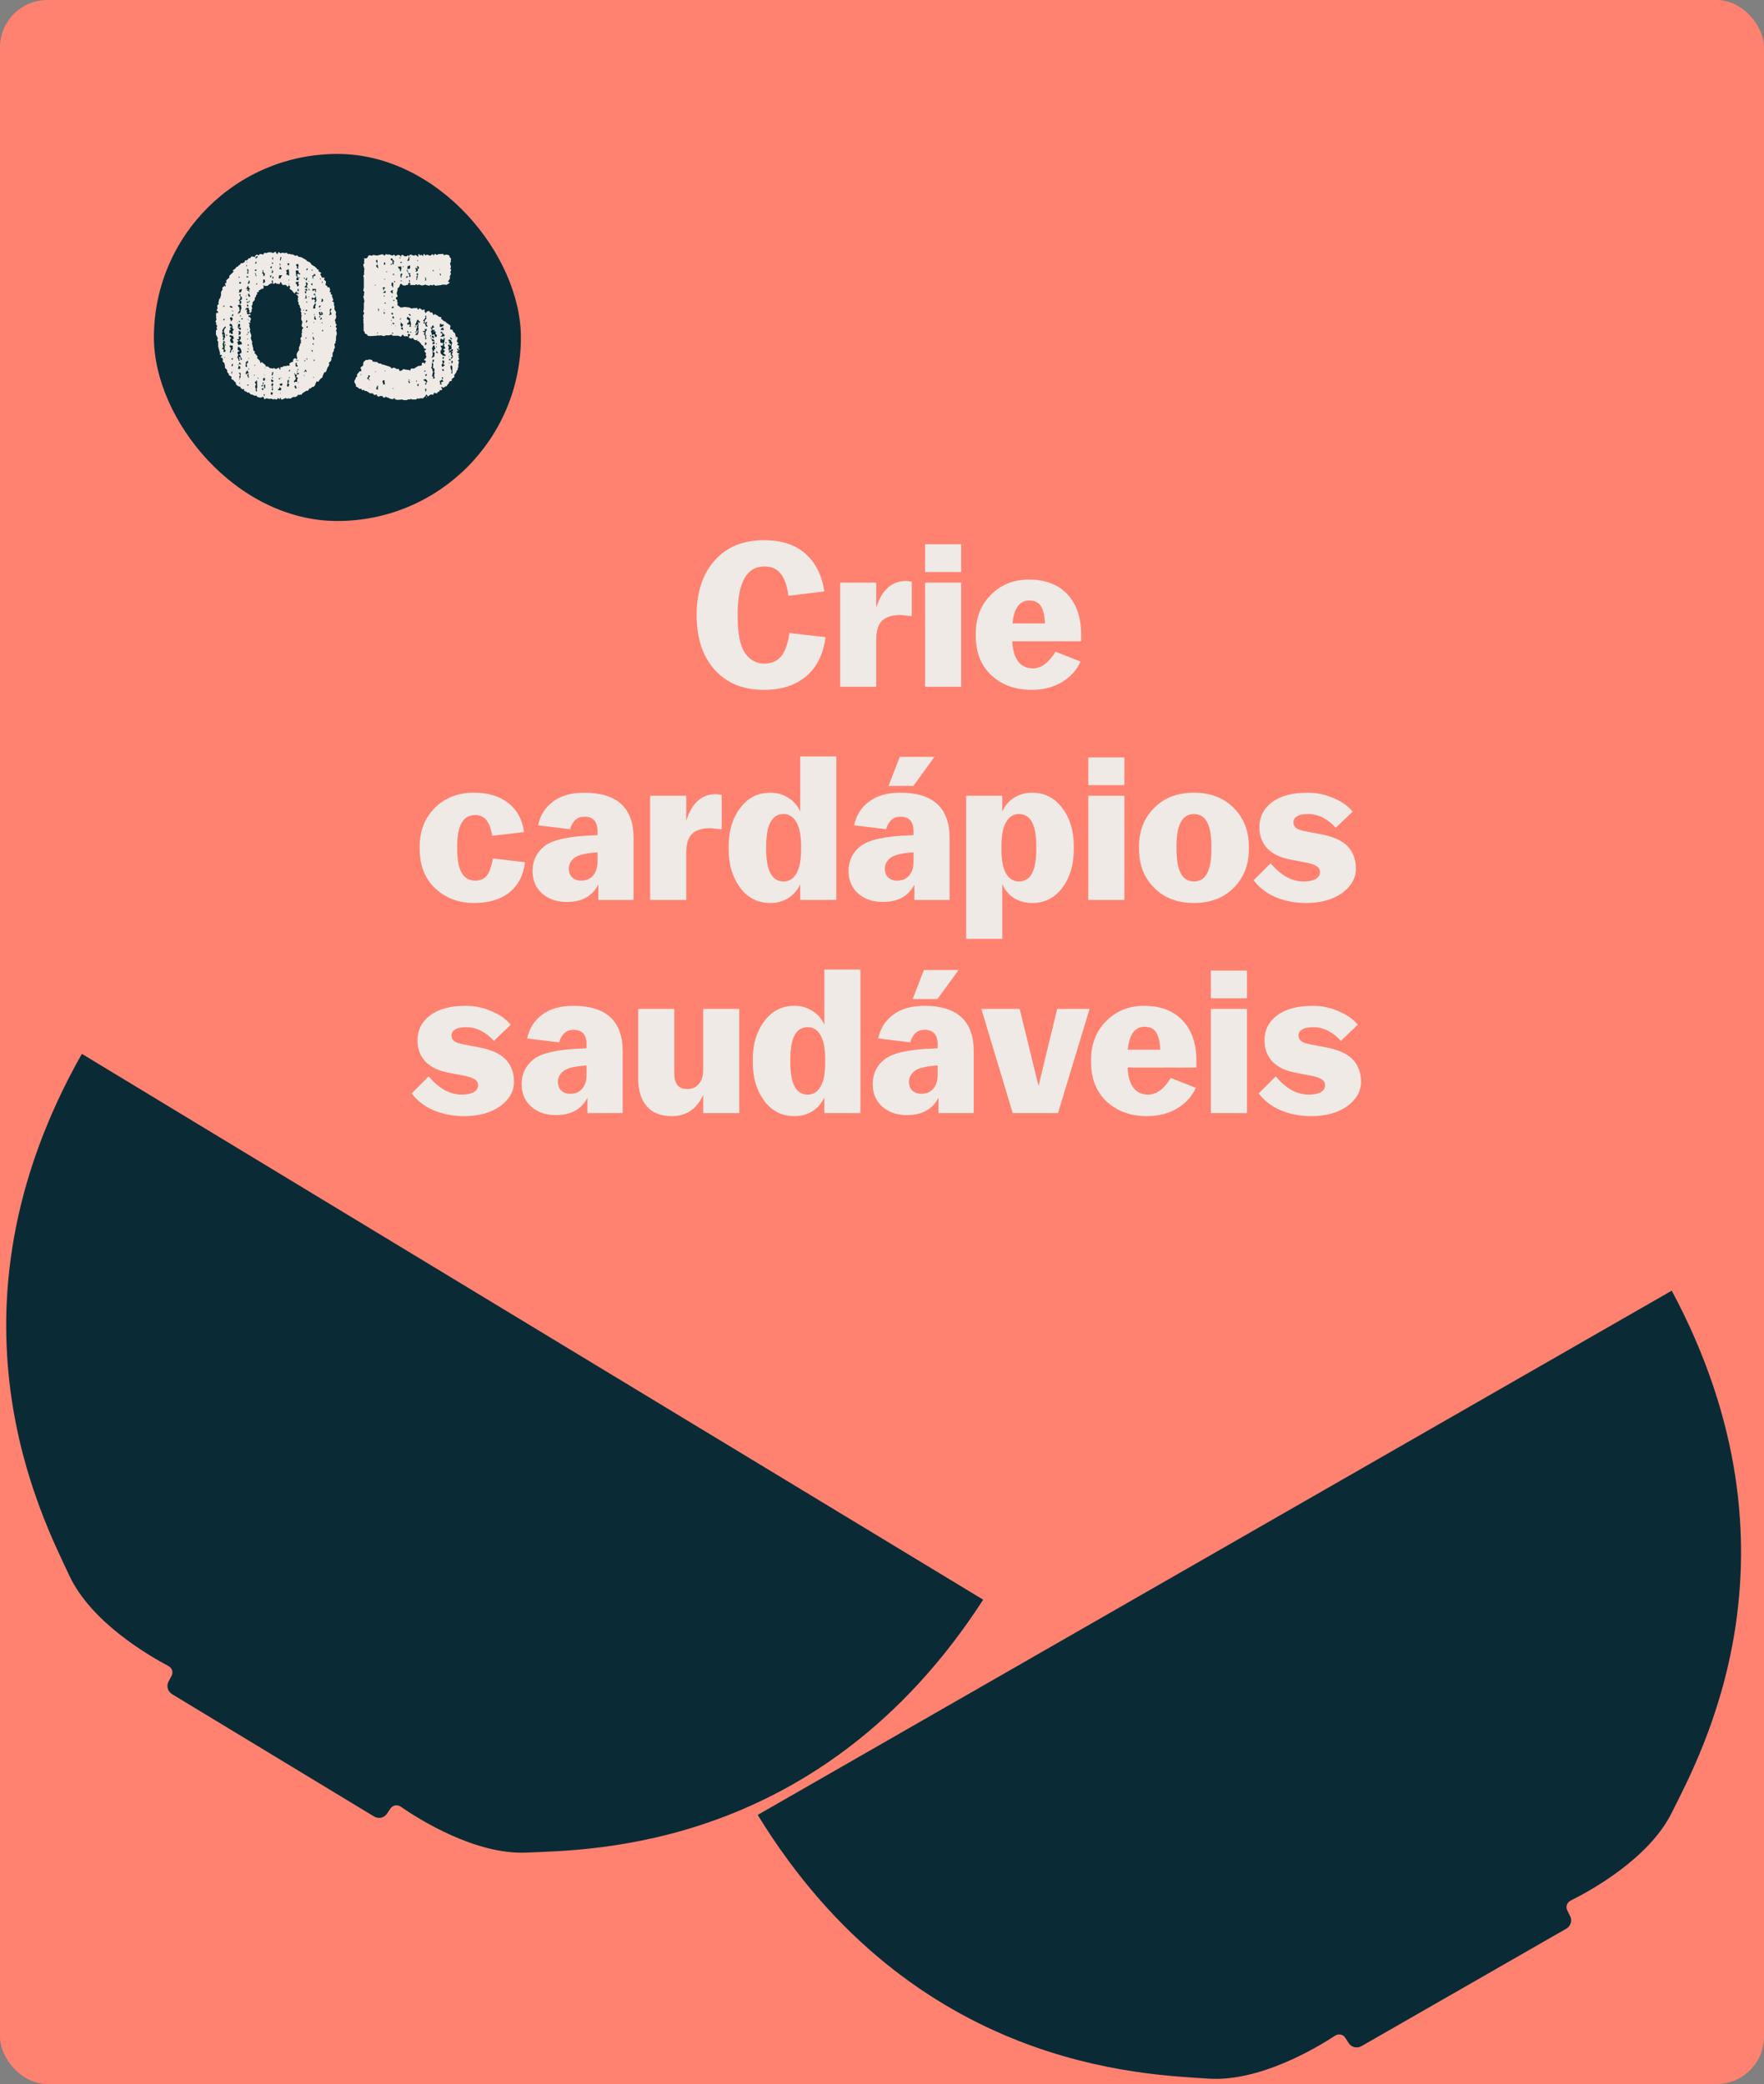 <svg xmlns="http://www.w3.org/2000/svg" width="149" height="176" viewBox="0 0 149 176" fill="none"><rect x="0" y="0" width="149" height="176" fill="#808080" stroke="none"/><g clip-path="url(#clip0_345_456)"><rect width="149" height="176" rx="4" fill="#FF8271"></rect><path d="M102.603 131.137L64 153.273C77.184 174.793 96.789 175.176 102.038 175.544C106.367 175.847 111.209 172.945 112.772 171.918C113.06 171.73 113.442 171.806 113.625 172.088L113.925 172.551C114.154 172.905 114.628 173.015 115.004 172.8L132.299 162.883C132.674 162.667 132.818 162.203 132.628 161.825L132.381 161.333C132.229 161.033 132.357 160.664 132.665 160.511C134.34 159.68 139.291 156.967 141.215 153.078C143.549 148.363 153.12 131.247 141.207 109L102.604 131.136L102.603 131.137Z" fill="#0A2B35"></path><path d="M44.98 112.048L6.915 89C-5.525 110.958 3.636 128.296 5.858 133.065C7.689 137 12.574 139.829 14.229 140.7C14.534 140.86 14.652 141.232 14.494 141.529L14.234 142.014C14.035 142.387 14.168 142.855 14.539 143.079L31.593 153.405C31.963 153.63 32.439 153.531 32.678 153.182L32.988 152.727C33.177 152.449 33.562 152.382 33.845 152.577C35.383 153.64 40.155 156.657 44.49 156.457C49.745 156.214 69.355 156.297 83.047 135.097L44.981 112.049L44.98 112.048Z" fill="#0A2B35"></path><rect x="13" y="13" width="31" height="31" rx="15.5" fill="#0A2B35"></rect><path d="M23.251 21.256L23.32 21.308L23.337 21.41L23.422 21.445L23.491 21.393V21.291L23.61 21.325L23.679 21.393L23.85 21.342L24.089 21.376L24.192 21.342L24.26 21.376L24.294 21.445H24.482L24.551 21.479L24.756 21.496L24.961 21.616L25.047 21.564L25.149 21.598L25.201 21.684L25.44 21.718L25.867 21.957L25.919 22.043L26.192 22.163L26.346 22.385L26.432 22.402L26.483 22.471H26.534L26.74 22.642L26.774 22.727L26.911 22.778V22.915L27.15 23.052L27.047 23.154L27.201 23.445H27.424L27.372 23.616L27.509 23.736L27.543 23.821L27.492 24.044L27.543 24.112L27.629 24.146L27.68 24.283L27.817 24.249L27.885 24.454L27.851 24.659L27.971 24.711L27.919 24.83L28.056 24.899L28.039 25.018L28.159 25.343L28.056 25.446L28.21 25.531V25.737L28.262 25.925L28.244 26.113L28.398 26.386L28.347 26.523L28.398 26.677L28.381 26.865L28.279 27.053L28.347 27.19L28.33 27.293L28.433 27.43L28.347 27.583L28.45 27.737L28.381 27.925L28.433 28.045L28.45 28.216L28.381 28.438V28.763L28.33 28.832L28.347 28.951L28.244 29.071L28.296 29.345L28.193 29.533L28.21 29.618L28.09 29.823V30.114L28.056 30.166H27.971L28.005 30.302L27.954 30.49L27.783 30.627L27.817 30.781L27.748 30.952L27.68 31.003L27.543 31.38L27.492 31.431L27.389 31.448L27.253 31.756L27.235 31.875L27.064 31.995L26.876 32.252L26.757 32.2L26.705 32.269L26.688 32.371L26.62 32.406L26.637 32.508L26.5 32.662L26.381 32.679L26.192 32.833L26.107 32.782V32.867L26.004 33.004H25.867L25.526 33.226L25.491 33.329H25.355L25.269 33.363L25.183 33.329L25.098 33.449L24.944 33.534L24.807 33.517L24.705 33.551L24.534 33.671L24.397 33.637L24.277 33.671L24.106 33.62L23.85 33.739H23.73V33.586L23.645 33.637L23.627 33.722L23.474 33.62L23.422 33.654V33.739L23.234 33.722L23.183 33.688L23.063 33.739L22.943 33.671L22.721 33.688L22.516 33.637L22.328 33.722L22.242 33.5L22.003 33.586L21.764 33.534L21.627 33.397L21.524 33.432L21.353 33.346L21.148 33.295L21.045 33.158H20.874L20.823 33.072L20.635 33.021L20.618 32.867H20.447L20.395 32.799L20.293 32.765L20.327 32.662L20.139 32.628L19.951 32.491L19.9 32.286L19.78 32.2L19.729 32.098L19.643 32.081L19.523 31.961L19.575 31.875L19.523 31.79L19.335 31.687V31.585L19.198 31.431L19.181 31.243L18.993 31.055L19.01 30.969L18.959 30.678L18.805 30.525V30.439L18.857 30.388L18.805 30.354V30.285L18.754 30.2H18.634L18.686 30.097L18.771 30.046L18.686 29.977L18.566 29.96L18.583 29.806L18.429 29.259V28.866L18.343 28.729L18.395 28.575L18.292 28.336L18.241 28.285V27.908L18.343 27.823L18.292 27.669L18.343 27.532L18.309 27.447L18.241 27.395L18.275 27.259L18.207 27.19L18.224 27.087L18.292 26.968L18.241 26.831L18.275 26.728L18.241 26.66L18.275 26.404L18.429 26.438L18.412 26.318L18.292 26.198L18.378 26.044L18.343 25.822L18.395 25.737L18.48 25.685L18.446 25.583L18.515 25.258L18.617 25.155V25.053L18.668 24.967V24.659L18.805 24.437L18.771 24.3L18.993 24.112V24.198H19.045L19.062 24.112L18.993 23.924L19.113 23.907V23.668L19.369 23.445V23.291L19.763 22.915L19.66 22.898L19.694 22.812L19.865 22.693L20.002 22.522H20.105L20.156 22.402H20.207L20.276 22.351L20.327 22.248L20.567 22.197L20.669 22.111L20.72 21.957L20.823 22.009L20.96 21.889L20.994 21.804L21.114 21.821L21.233 21.667H21.353L21.541 21.718V21.616L21.678 21.496L21.764 21.513L21.815 21.581L21.969 21.445L22.242 21.496L22.328 21.342L22.482 21.376L22.687 21.308H22.892L23.063 21.376L23.251 21.256ZM22.943 23.719L22.96 23.821L22.995 23.907L22.943 23.958L22.858 23.924L22.824 23.992H22.772L22.584 24.146H22.362L22.294 24.095L22.208 24.112L22.276 24.163L22.242 24.386L22.054 24.403L22.003 24.471L21.866 24.523L21.849 24.659L21.712 24.676L21.729 24.864L21.627 24.916V25.035L21.524 25.155V25.326L21.336 25.531V25.72L21.25 25.822L21.302 26.061L21.25 26.13V26.301L21.182 26.404H21.045L21.028 26.318L21.097 26.284L21.114 26.386V26.25L21.045 26.233L21.011 26.044L20.96 25.993L20.806 26.01L20.703 26.198L20.806 26.164L20.857 26.096L20.874 26.233L20.806 26.335L20.891 26.369L20.857 26.523L21.045 26.54L21.097 26.472L21.182 26.575L21.045 26.66L21.011 26.575L20.994 26.763L21.097 26.78L21.165 26.848L21.199 26.951L21.114 27.139L21.148 27.224L21.114 27.293L21.062 27.241L20.994 27.293L21.062 27.344L21.097 27.43L21.045 27.532L21.097 27.635V27.737L21.148 27.823L21.097 27.96L21.233 28.336L21.182 28.575L21.302 28.866L21.285 29.054L21.336 29.157V29.259L21.387 29.379V29.567L21.541 29.721L21.49 29.823L21.627 29.926L21.661 30.012L21.729 30.046L21.746 30.131L21.712 30.234L21.952 30.473L22.003 30.678L22.105 30.576L22.43 30.832L22.448 30.952H22.636L22.824 31.106L22.943 31.089L23.012 31.14L23.149 31.072L23.234 31.14L23.337 31.157L23.525 31.055L23.61 31.072L23.576 31.157L23.679 31.209L23.696 31.14L23.662 31.055L23.73 31.003H23.85L23.969 30.918H24.157L24.294 30.867L24.38 30.901L24.482 30.832L24.431 30.713L24.568 30.61L24.756 30.542V30.388L24.824 30.302L24.944 30.234L25.047 30.354L25.115 30.234L25.064 30.097V29.858L25.149 29.738V29.67L25.252 29.618V29.345L25.337 29.157V29.054L25.406 29.003L25.423 28.763L25.372 28.592L25.406 28.507L25.491 28.438L25.474 28.165L25.526 28.062L25.491 27.994L25.526 27.806L25.628 27.669L25.526 27.618L25.474 27.498L25.543 27.19L25.44 26.968L25.474 26.609L25.423 26.523L25.474 26.438L25.389 26.301L25.423 26.215V26.096L25.32 25.942L25.337 25.856L25.201 25.651L25.235 25.566L25.149 25.429L25.183 25.326L25.149 25.206L25.201 25.07L25.098 24.899H25.012L25.047 24.813L25.235 24.83V24.762L25.098 24.711L25.012 24.625L24.944 24.676L24.927 24.762L24.876 24.779L24.722 24.625L24.671 24.523L24.585 24.488L24.431 24.334L24.517 24.283L24.482 24.163L24.414 24.129L24.38 24.061L24.328 24.232L24.226 24.163L24.157 24.061H23.85L23.764 23.873L23.679 23.821L23.627 23.992L23.337 23.958L23.285 23.873L23.114 23.992L23.046 23.907V23.719L22.995 23.668L22.943 23.719ZM20.088 29.567L20.19 29.601L20.242 29.67L20.105 29.687L20.053 29.806L20.139 29.994L20.071 30.08L20.053 30.2L20.139 30.337L20.156 30.473L20.276 30.439L20.19 30.354L20.242 30.285L20.139 30.148H20.276L20.327 30.268V30.388H20.43L20.413 30.268L20.31 30.114L20.327 30.012L20.207 29.96L20.276 29.858L20.395 29.806L20.378 29.533H20.344L20.327 29.43L20.242 29.379L20.207 29.293H20.105L20.071 29.464L20.088 29.567ZM19.387 27.447L19.404 27.515L19.438 27.566L19.506 27.532L19.541 27.635L19.421 27.669L19.489 27.874H19.387L19.369 28.148L19.472 28.096L19.506 28.182L19.592 28.216L19.677 28.165L19.626 27.994L19.763 27.823L19.677 27.771L19.626 27.686L19.643 27.583L19.575 27.378L19.421 27.344L19.387 27.447ZM18.908 27.669V27.72H18.857V27.771L18.771 27.908L18.822 28.045L18.771 28.079L18.754 28.165L18.822 28.285L18.805 28.404L18.874 28.49L18.822 28.661L18.857 28.763L18.925 28.695L18.942 28.575L19.01 28.49L18.993 28.165L18.908 28.028L18.942 27.823L19.079 27.635L19.045 27.566L18.908 27.669ZM20.156 28.404L20.173 28.524L20.19 28.627L20.071 28.661L20.002 28.729H20.105L20.156 28.78L20.122 28.849L20.053 28.866V28.951L20.122 29.105L20.19 29.157L20.259 29.088L20.395 29.105L20.43 28.986L20.378 28.883L20.207 28.763L20.276 28.678H20.327L20.344 28.438L20.276 28.404H20.156ZM19.387 28.336V28.404L19.541 28.541L19.438 28.661V28.78L19.506 28.934L19.677 29.003L19.729 28.866L19.626 28.661L19.763 28.592L19.677 28.353H19.575L19.489 28.302L19.387 28.336ZM24.961 22.864L24.995 22.983L25.012 23.291L25.064 23.326L25.098 23.428L25.012 23.582L25.064 23.65L25.149 23.668L25.235 23.633L25.201 23.497L25.286 23.479L25.337 23.428L25.115 23.445L25.149 23.291L25.064 23.24L25.132 23.154L25.235 23.103L25.286 23.206L25.372 23.137L25.235 23.018L25.183 22.83L24.961 22.864ZM18.857 28.832L18.874 28.917L18.805 29.02L18.857 29.379H18.771L18.754 29.447L18.908 29.533L18.874 29.652L18.908 29.738L19.045 29.687V29.567L18.959 29.499L18.993 29.259L18.942 29.088V28.934L19.027 28.951L19.045 28.9L18.993 28.917L18.976 28.832L18.908 28.78L18.857 28.832ZM20.207 26.438L20.293 26.386L20.344 26.147L20.395 26.044L20.361 25.805L20.293 25.72L20.088 25.771L20.122 25.873L20.242 26.01L20.19 26.096L20.242 26.147V26.233L20.122 26.386L20.105 26.523L20.207 26.438ZM21.524 32.303L21.575 32.389L21.627 32.44L21.541 32.662L21.61 32.833V33.021L21.678 33.072L21.712 33.004L21.678 32.816L21.729 32.73L21.712 32.149L21.661 32.115L21.644 32.2L21.558 32.235L21.524 32.303ZM24.995 31.961L24.944 32.064L24.859 32.149L24.824 32.235L24.876 32.303L24.944 32.235L25.098 32.252V32.012L25.183 31.927L25.012 31.824L25.098 31.636H24.944L24.927 31.551L24.859 31.499L24.927 31.807L24.995 31.961ZM26.449 24.864L26.586 24.916L26.671 25.07L26.534 25.189L26.432 25.172L26.381 25.104L26.329 25.172L26.346 25.343L26.449 25.258L26.569 25.309L26.637 25.395L26.569 25.463L26.586 25.566L26.671 25.514L26.74 25.343L26.705 25.258V25.104L26.62 24.899V24.779L26.449 24.864ZM24.157 22.83L24.192 22.915L24.243 23.001L24.192 23.086V23.206H24.294L24.431 23.291L24.397 22.778L24.346 22.727L24.277 22.795L24.157 22.83ZM20.207 24.864L20.242 24.967L20.327 25.155L20.276 25.206V25.292L20.19 25.309L20.156 25.378L20.242 25.429V25.617L20.19 25.634L20.293 25.668L20.378 25.617V25.429L20.276 25.395L20.31 25.326H20.395L20.447 25.189L20.43 25.104L20.293 25.001L20.327 24.83L20.207 24.864ZM19.541 29.584L19.609 29.533L19.66 29.482L19.677 29.396L19.609 29.328H19.677L19.66 29.225L19.575 29.157L19.489 29.208L19.472 29.14L19.387 29.208L19.421 29.311L19.541 29.447H19.472V29.567L19.421 29.67V29.755L19.489 29.806L19.541 29.584ZM20.088 27.669L20.19 27.771L20.207 27.823L20.293 27.874L20.344 27.806V27.686L20.173 27.652L20.139 27.566L20.207 27.618L20.276 27.583V27.344L20.156 27.361L20.105 27.43L20.088 27.669ZM24.961 23.821L24.995 23.941L25.064 24.009L25.115 24.198L25.218 24.146L25.252 24.044L25.183 23.924L25.252 23.804L25.166 23.787L25.081 23.821H24.961ZM24.294 32.406L24.243 32.491V32.594L24.294 32.645L24.38 32.662V32.594L24.448 32.474L24.328 32.354L24.397 32.286V32.064L24.311 32.098L24.277 32.2L24.294 32.406ZM20.823 24.334L20.874 24.386L20.909 24.471L20.857 24.54L20.96 24.574V24.488L20.994 24.437V24.591L21.114 24.711L21.062 24.625L21.045 24.471L21.114 24.386L20.994 24.283V24.18L20.943 24.146L20.823 24.334ZM25.867 24.095L25.782 24.163L25.714 24.249L25.799 24.283H25.919L26.004 24.334L25.919 24.163L26.004 23.958L25.85 23.804L25.833 23.907L25.867 24.095ZM26.586 25.634L26.534 25.771L26.483 25.805L26.449 26.061L26.637 26.044L26.62 25.856L26.671 25.771V25.634H26.586ZM26.962 26.335L26.945 26.438L27.013 26.66L27.099 26.592H27.253V26.421L27.201 26.369L27.099 26.352L27.133 26.455L27.201 26.489L27.099 26.523L27.047 26.352L26.962 26.335ZM20.755 30.593L20.772 30.73L20.738 30.935L20.823 31.003L20.874 30.969L20.84 30.764L20.857 30.678L20.926 30.661L20.96 30.593L20.909 30.405L20.891 30.508L20.755 30.593ZM25.012 22.334L25.03 22.453L25.098 22.522L25.064 22.607L25.098 22.676L25.183 22.71V22.488H25.235L25.201 22.402L25.235 22.351L25.098 22.282L25.012 22.334ZM27.851 26.198L27.868 26.301V26.523L27.8 26.557L27.817 26.626L28.005 26.54L27.971 26.404L27.902 26.301L28.005 26.113L27.919 26.044L27.851 26.198ZM22.14 23.052L22.242 23.154V23.257L22.276 23.326L22.345 23.291L22.379 23.103L22.242 23.001V22.812L22.157 22.83L22.208 22.898L22.14 23.052ZM22.909 32.491L22.943 32.577L22.995 32.662L22.96 32.713L22.995 32.816L22.943 32.953L23.063 32.97L23.012 32.594L23.097 32.474L23.012 32.337L22.909 32.491ZM23.576 23.343L23.525 23.445L23.61 23.531L23.713 23.479L23.73 23.377L23.85 23.257L23.576 23.24V23.343ZM19.421 26.916L19.489 27.002V27.105L19.438 27.139L19.541 27.105L19.626 27.019L19.66 26.916L19.609 26.831L19.523 26.78L19.438 26.831L19.421 26.916ZM20.156 24.711L20.293 24.676L20.327 24.711L20.43 24.488L20.395 24.386L20.327 24.454L20.19 24.471L20.224 24.557L20.156 24.711ZM26.398 24.574L26.5 24.54L26.569 24.471L26.62 24.54V24.642L26.705 24.676L26.671 24.54L26.705 24.471L26.671 24.403H26.381L26.398 24.574ZM23.542 32.867L23.491 32.816V32.953L23.713 32.97L23.764 32.816L23.61 32.679L23.593 32.799L23.542 32.867ZM20.857 31.328L20.823 31.345L20.806 31.431L20.772 31.397L20.755 31.636L20.943 31.499L20.96 31.568L21.011 31.482L20.857 31.243V31.328ZM20.19 28.113L20.156 28.199V28.302L20.31 28.233L20.344 28.045L20.259 27.977L20.139 27.96L20.19 28.113ZM26.398 23.428L26.432 23.531H26.483L26.449 23.377L26.534 23.291L26.62 23.326L26.637 23.154H26.483L26.517 23.257H26.381L26.398 23.428ZM20.105 31.14L20.19 31.157L20.207 31.243L20.224 31.14L20.327 31.106L20.276 31.003L20.293 30.952L20.156 30.901V30.781L20.105 30.73L20.156 30.935L20.105 31.14ZM22.242 23.616L22.225 23.702L22.242 23.77L22.208 23.873L22.242 23.924L22.396 23.804L22.362 23.633L22.294 23.582L22.242 23.616ZM24.944 30.713L24.978 30.798L24.961 30.918L25.064 30.969L25.149 30.952L25.115 30.849L25.047 30.781L25.064 30.593L24.944 30.713ZM20.276 31.636L20.242 31.739L20.207 31.858L20.242 31.927L20.31 31.893L20.327 31.807L20.293 31.722L20.327 31.653V31.499L20.156 31.482L20.276 31.636ZM23.61 32.44L23.662 32.542L23.764 32.594L23.833 32.525L23.867 32.389H23.747L23.61 32.44ZM22.208 31.995L22.225 32.098L22.276 32.166L22.379 32.115V31.91L22.276 31.927L22.208 31.995ZM20.909 22.898L20.823 22.915H20.943L20.909 23.052L20.857 22.966L20.874 23.086L20.96 23.137L20.994 22.83L20.96 22.744L20.874 22.71L20.909 22.898ZM20.994 25.053H21.148L21.045 24.813H20.943L20.994 25.053ZM22.96 32.286L23.063 32.235L23.114 32.166L22.995 32.064H22.875L22.96 32.286ZM26.534 26.951L26.62 26.985L26.705 27.002L26.688 26.899L26.637 26.831V26.711H26.569L26.534 26.951ZM22.328 32.816L22.396 32.782V32.491H22.276L22.328 32.816ZM25.047 32.816L25.03 32.696L24.995 32.594L24.91 32.542L24.876 32.645L24.91 32.748L24.978 32.816H25.047ZM22.858 33.158L22.875 33.261L22.909 33.329L22.995 33.346L23.046 33.158L22.943 33.124L22.858 33.158ZM27.184 25.378L27.133 25.446L27.15 25.497L27.235 25.48L27.287 25.429V25.292L27.15 25.206L27.184 25.378ZM21.011 23.804L20.943 23.856L20.96 23.992L21.045 23.941L21.097 23.838L21.079 23.719L21.011 23.668V23.804ZM20.874 31.722L20.943 31.807L20.96 31.927L21.028 31.875L20.994 31.773V31.585H20.943L20.874 31.722ZM19.472 25.822L19.387 25.908L19.575 26.01L19.66 25.925L19.472 25.822ZM22.943 31.722L23.029 31.687L23.097 31.431H22.995L22.943 31.722ZM23.576 22.71L23.645 22.727H23.73L23.764 22.778L23.781 22.676L23.73 22.659V22.573L23.61 22.488L23.662 22.59L23.576 22.71ZM25.782 24.437L25.714 24.471L25.833 24.488L25.867 24.591L25.936 24.557L25.953 24.471L25.919 24.403L25.816 24.386L25.782 24.437ZM25.816 25.138H25.765V25.206H25.902L25.885 24.984L25.816 24.916V25.138ZM21.575 21.855L21.661 21.804L21.712 21.735L21.781 21.718L21.746 21.65L21.678 21.616L21.593 21.752L21.575 21.855ZM23.662 22.009L23.73 21.957L23.713 21.821L23.764 21.855V21.718H23.679V21.838L23.645 21.923L23.662 22.009ZM24.294 22.385H24.431V22.248L24.294 22.231V22.385ZM26.398 28.49L26.432 28.524L26.449 28.661L26.517 28.729L26.534 28.575L26.483 28.49L26.398 28.438V28.49ZM25.867 23.582L25.816 23.531V23.633L25.867 23.685L25.919 23.668L25.953 23.479L25.902 23.428L25.867 23.582ZM25.064 31.568L25.115 31.585L25.183 31.636L25.235 31.602L25.252 31.499H25.064V31.568ZM20.19 30.764H20.293L20.378 30.781L20.242 30.593L20.19 30.661V30.764ZM25.731 24.625L25.765 24.694L25.782 24.762L25.867 24.779V24.659L25.816 24.574L25.731 24.625ZM22.96 23.069L23.029 23.052L23.046 22.966L23.114 22.915L23.046 22.898L23.012 22.83L22.943 23.001L22.96 23.069ZM19.541 30.918H19.66L19.677 30.73H19.609L19.541 30.918ZM25.731 31.328L25.816 31.38L25.919 31.431L25.816 31.192L25.731 31.328ZM20.276 23.958L20.327 23.941L20.378 23.856L20.31 23.821H20.207V23.924L20.276 23.958ZM25.149 24.591L25.252 24.574L25.218 24.488L25.235 24.386L25.149 24.42L25.115 24.505L25.149 24.591ZM22.105 32.901L22.174 32.919L22.242 32.953V32.782H22.14L22.105 32.901ZM20.943 25.908L20.994 25.805L20.857 25.685L20.874 25.873L20.943 25.908ZM26.996 25.993L27.047 25.908L27.099 25.805L26.979 25.822L26.928 25.908L26.996 25.993ZM22.875 22.676L22.96 22.607V22.488L22.858 22.522L22.841 22.607L22.875 22.676ZM27.116 26.831L27.064 26.916L27.013 26.968L27.116 26.985L27.167 26.951L27.201 26.865L27.116 26.831ZM25.867 27.259L25.919 27.19L25.97 27.105L25.867 27.019V27.139L25.833 27.207L25.867 27.259ZM19.575 26.626L19.609 26.677L19.66 26.728L19.712 26.575L19.66 26.523L19.575 26.626ZM22.858 23.445L22.892 23.377L22.943 23.291L22.824 23.257L22.807 23.377L22.858 23.445ZM21.524 22.778L21.541 22.864L21.627 22.898L21.678 22.761L21.524 22.778ZM20.823 23.343V23.428H20.943L20.994 23.377L20.909 23.326L20.823 23.343ZM26.295 23.958L26.278 24.044L26.381 24.095L26.398 23.924L26.295 23.958ZM23.012 23.531L23.097 23.497V23.394L23.046 23.343L22.995 23.445L23.012 23.531ZM21.541 22.282L21.627 22.248L21.678 22.197L21.627 22.06L21.541 22.282ZM21.575 23.154L21.593 23.291L21.678 23.343L21.61 23.189L21.627 23.103L21.524 23.052L21.575 23.154ZM25.867 22.778L25.953 22.83L26.004 22.659L25.902 22.693L25.867 22.778ZM22.088 32.542L22.105 32.662L22.208 32.594L22.191 32.491L22.088 32.542ZM25.816 26.164L25.833 26.25L25.919 26.284L25.953 26.164H25.816ZM19.541 30.285L19.609 30.405L19.66 30.337V30.234L19.541 30.285ZM18.908 27.07L18.959 27.002L18.993 26.916L18.891 26.934L18.857 27.019L18.908 27.07ZM23.063 21.923V21.718L22.995 21.769V21.889L23.063 21.923ZM25.867 27.635L25.97 27.686L26.004 27.601L25.953 27.532L25.867 27.635ZM20.96 25.583L20.943 25.48H20.823L20.874 25.583H20.96ZM19.541 31.482L19.575 31.551L19.609 31.568V31.431L19.66 31.397L19.575 31.38L19.541 31.482ZM20.378 26.899V26.968H20.481L20.515 26.865L20.378 26.899ZM22.191 32.303V32.491L22.294 32.303H22.191ZM24.397 31.38L24.482 31.345L24.517 31.26L24.431 31.243L24.397 31.38ZM20.823 29.721L20.909 29.738H20.994L20.943 29.635L20.823 29.721ZM22.345 33.449L22.362 33.346L22.294 33.261L22.276 33.38L22.345 33.449ZM26.381 29.721L26.415 29.652L26.398 29.584L26.295 29.567L26.381 29.721ZM23.662 32.047L23.645 31.961L23.542 31.91L23.559 32.012L23.662 32.047ZM22.96 22.197L22.978 22.265L23.063 22.282V22.163L22.96 22.197ZM26.483 29.14V29.02L26.432 28.968L26.398 29.071L26.483 29.14ZM20.293 27.207L20.242 27.105H20.156L20.19 27.19L20.293 27.207ZM23.679 22.436L23.696 22.317L23.627 22.231V22.368L23.679 22.436ZM27.184 27.96L27.27 27.977L27.304 27.874H27.218L27.184 27.96ZM20.772 25.292L20.874 25.343L20.891 25.275L20.857 25.206L20.772 25.292ZM21.011 25.497L20.994 25.531L21.011 25.583L21.097 25.429L21.045 25.378L21.011 25.497ZM18.857 25.873L18.874 25.908L18.942 25.89L18.993 25.822H18.857V25.873ZM26.158 24.54L26.141 24.454L26.056 24.352L26.073 24.488L26.158 24.54ZM26.962 26.814L27.047 26.78V26.711H26.945L26.962 26.814ZM20.96 32.577L21.011 32.474L20.84 32.508L20.96 32.577ZM20.994 28.165L21.028 28.062L20.943 28.011V28.113L20.994 28.165ZM20.909 29.157L20.994 29.208L21.011 29.122L20.943 29.071L20.909 29.157ZM22.943 31.875L22.96 31.944L23.046 31.961V31.875L23.012 31.824L22.995 31.91L22.943 31.875ZM26.569 30.49V30.405L26.517 30.354L26.483 30.456L26.569 30.49ZM19.113 28.353H19.181V28.25H19.113V28.353ZM25.714 26.472L25.782 26.575L25.816 26.489L25.765 26.438L25.714 26.472ZM25.765 23.565L25.748 23.479L25.662 23.445L25.679 23.531L25.765 23.565ZM21.627 24.044L21.712 24.009L21.729 23.924L21.644 23.958L21.627 24.044ZM27.184 23.924L27.253 23.838L27.235 23.736L27.184 23.838V23.924ZM20.207 23.479L20.242 23.394L20.19 23.343L20.156 23.428L20.207 23.479ZM25.953 30.388V30.285L25.919 30.234L25.885 30.337L25.953 30.388ZM25.714 30.542L25.799 30.473L25.731 30.388L25.714 30.542ZM19.045 29.191L19.062 29.105L18.993 29.054V29.157L19.045 29.191ZM25.782 28.592L25.867 28.575L25.902 28.49L25.816 28.524L25.782 28.592ZM20.378 26.677L20.242 26.626L20.293 26.728L20.378 26.677ZM25.953 25.583L25.936 25.497L25.867 25.446L25.885 25.549L25.953 25.583ZM20.823 28.285L20.909 28.267L20.943 28.199L20.857 28.216L20.823 28.285ZM25.149 31.157L25.115 31.26L25.235 31.209L25.149 31.157ZM26.329 22.864H26.381V22.761H26.329V22.864ZM20.806 22.488H20.857V22.385H20.806V22.488ZM24.38 31.91L24.482 31.927L24.431 31.824L24.38 31.91ZM21.011 29.533L20.994 29.447L20.96 29.379L20.943 29.482L21.011 29.533ZM19.609 26.233L19.677 26.335L19.694 26.267L19.626 26.215L19.541 26.233H19.609ZM21.815 32.012L21.832 31.927L21.781 31.875L21.764 31.927L21.815 32.012ZM27.116 23.616L27.082 23.531L27.013 23.497L27.047 23.582L27.116 23.616ZM20.96 31.209L21.062 31.174L20.994 31.106L20.96 31.209ZM25.064 31.38H25.149L25.115 31.277L25.064 31.38ZM27.201 27.327L27.235 27.207L27.15 27.259L27.201 27.327ZM26.569 26.66L26.586 26.54H26.517L26.569 26.66ZM19.66 29.721L19.729 29.652L19.677 29.584L19.66 29.721ZM20.943 27.002L21.045 27.053L20.994 26.985L20.874 26.951L20.943 27.002ZM21.524 30.901L21.575 30.815L21.473 30.832L21.524 30.901ZM18.942 28.233L18.908 28.336L18.857 28.267L18.942 28.233ZM25.679 31.397L25.731 31.431L25.765 31.38L25.714 31.345L25.679 31.397ZM20.943 28.678V28.592L20.857 28.627L20.943 28.678ZM26.346 28.148L26.449 28.165V28.096L26.346 28.148ZM25.115 30.49L25.201 30.439L25.149 30.388L25.115 30.49ZM21.473 31.739L21.524 31.687L21.439 31.636L21.473 31.739ZM25.611 26.198L25.662 26.233L25.679 26.164L25.628 26.147L25.611 26.198ZM20.207 32.389H20.276V32.337H20.207V32.389ZM24.397 23.719L24.448 23.633L24.38 23.616L24.397 23.719ZM26.517 31.927L26.534 31.858L26.449 31.824L26.517 31.927ZM20.207 31.995V32.047L20.276 32.012L20.242 31.961L20.207 31.995ZM25.098 30.473L25.064 30.388L24.995 30.405L25.098 30.473ZM20.96 27.823L20.857 27.806L20.909 27.874L20.96 27.823ZM18.942 30.234L18.993 30.183L18.942 30.114V30.234ZM25.201 32.354L25.235 32.286H25.149L25.201 32.354ZM20.772 24.437L20.84 24.403L20.772 24.352V24.437ZM20.772 25.07L20.823 25.001L20.806 24.916L20.772 25.07ZM25.662 31.739H25.714V31.687H25.662V31.739ZM27.064 26.198L27.082 26.13L27.013 26.096L27.064 26.198ZM23.679 31.91L23.747 31.927L23.781 31.858L23.679 31.91ZM27.902 27.583H27.954V27.532H27.902V27.583ZM26.483 27.259H26.534V27.207H26.483V27.259ZM26.056 25.104L26.124 25.053L26.09 25.001L26.056 25.104ZM20.994 30.285H21.045V30.234H20.994V30.285ZM22.943 22.864L22.995 22.83L22.96 22.761L22.943 22.864ZM24.397 24.009H24.448L24.38 23.924L24.397 24.009ZM20.036 27.293L20.088 27.259L20.036 27.207V27.293ZM26.038 23.77H26.09L26.056 23.685L26.038 23.77ZM20.823 22.146H20.909L20.823 22.094V22.146ZM22.396 31.14V31.055L22.345 31.02L22.396 31.14ZM22.328 31.67L22.379 31.739L22.345 31.653L22.276 31.619L22.328 31.67ZM23.679 33.243L23.713 33.209L23.662 33.158L23.679 33.243ZM25.183 32.73H25.252L25.183 32.679V32.73ZM35.776 21.445L35.896 21.496L35.93 21.598L36.05 21.496L36.341 21.598L36.529 21.462L36.597 21.513L36.632 21.598L36.717 21.445L36.803 21.462L36.871 21.53L37.059 21.462L37.452 21.445L37.486 21.547H37.555L37.64 21.496L37.863 21.53L37.965 21.598L37.982 21.718L38.102 21.838L38.068 22.026L38.102 22.111L38.034 22.18L38.017 22.265L38.085 22.505V22.607L38.017 22.676L38.119 22.778L38.051 22.932V23.052L38.102 23.12L37.999 23.308V23.548L37.828 23.787L37.999 23.838L37.88 23.975H37.828L37.726 24.061L37.504 24.027L37.486 24.061L37.384 24.027L37.264 24.078L36.768 24.129L36.632 24.027L36.529 24.112L36.392 24.061L36.255 24.129L36.016 24.078L35.93 24.027L35.828 24.078L35.623 24.112L35.383 24.027L35.264 24.078L35.161 24.009L35.024 24.078L34.597 24.061L34.682 23.975L34.597 23.873L34.528 23.89L34.477 23.958V24.061H34.34L34.255 24.112H34.066L33.861 23.958L33.793 24.009L33.742 24.198L33.571 24.386L33.588 24.488L33.502 24.779L33.571 24.95V25.07L33.468 25.104L33.434 25.172L33.468 25.275L33.571 25.343L33.536 25.446L33.588 25.549L33.571 25.771L33.861 25.976L34.203 25.925L34.597 25.976L34.768 26.061L34.87 26.027L35.246 26.01L35.298 26.164L35.452 26.027L35.691 26.198L35.759 26.147L35.862 26.13V26.301L35.965 26.455L36.05 26.318L36.238 26.25L36.341 26.386H36.495L36.632 26.626L36.734 26.506L36.82 26.592L36.905 26.609L37.059 26.745L37.298 26.797L37.247 26.916L37.418 27.036L37.486 27.122L37.623 27.156L37.692 27.241L38.051 27.498L38.017 27.789L38.085 27.84H38.205L38.29 28.028L38.444 28.165L38.495 28.438L38.598 28.456L38.666 28.541L38.581 28.832L38.718 28.986L38.598 29.105L38.786 29.208L38.718 29.396L38.786 29.447L38.82 29.55L38.718 29.533L38.735 29.464L38.598 29.447L38.615 29.55L38.684 29.584L38.718 29.652H38.649L38.581 29.721L38.649 29.806L38.769 29.841L38.786 29.926L38.666 29.977L38.786 30.08L38.752 30.131L38.684 30.08L38.786 30.302L38.752 30.388L38.666 30.456L38.769 30.542L38.701 30.884L38.735 30.986L38.666 31.072V31.226L38.581 31.294L38.53 31.465L38.359 31.687L38.393 31.824L38.256 31.944L38.17 31.978L38.153 32.166L37.999 32.2L37.931 32.269V32.354L37.863 32.406V32.457H37.811L37.726 32.628H37.606L37.486 32.748L37.333 32.679L37.247 32.696L37.35 32.833L37.298 32.97L37.162 32.936L37.076 33.107L37.008 33.072L36.922 33.209L36.837 33.226L36.683 33.158L36.58 33.346L36.409 33.312L36.272 33.38L36.221 33.449L36.118 33.466L36.067 33.363L35.999 33.312L35.93 33.466L35.862 33.5L35.742 33.637H35.452L35.383 33.688L35.264 33.637L35.144 33.739H34.802L34.716 33.688L34.597 33.739L34.494 33.722L34.357 33.791H34.101L33.964 33.739L33.588 33.774L33.348 33.722V33.603L33.16 33.722L32.887 33.654L32.835 33.586H32.733L32.596 33.5L32.476 33.586L32.356 33.551L32.305 33.449H32.083L32.014 33.5L31.861 33.449L31.826 33.312L31.672 33.363L31.57 33.329L31.502 33.226L31.211 33.209L31.142 33.124L31.04 33.09L30.971 33.021H30.817L30.732 32.919L30.578 32.97L30.527 32.833H30.356L30.287 32.799L30.253 32.73L30.065 32.645V32.508L29.928 32.269L29.962 32.081L30.031 32.029L30.048 31.893L30.168 31.79L30.151 31.636L30.39 31.345L30.527 31.363L30.493 31.157L30.441 31.072L30.51 30.986L30.681 30.867L30.664 30.781L30.715 30.559L30.92 30.388L31.023 30.405L31.194 30.354L31.433 30.405L31.484 30.542H31.621L31.724 30.576L31.826 30.559L31.997 30.696H32.168L32.254 30.781H32.339L32.972 30.986L33.075 31.123L33.212 31.055H33.331L33.485 31.157H33.673L33.776 31.345L33.947 31.277L34.066 31.174L34.443 31.243L34.528 31.226L34.631 31.311L34.716 31.123H34.973L35.075 31.072L35.11 31.02H35.161L35.298 30.918L35.623 30.867L35.64 30.644L35.725 30.627L35.828 30.661L35.879 30.73L35.913 30.678V30.593L35.999 30.508L35.845 30.422L35.828 30.319L35.93 30.302L36.016 30.114L35.947 29.943L35.999 29.841L35.879 29.721L35.862 29.584L35.999 29.533L35.947 29.447H35.811V29.345L35.759 29.293L35.742 29.208L35.588 29.105L35.537 28.986L35.452 28.934L35.4 28.832L35.315 28.815L35.195 28.729H35.075L34.922 28.644V28.541L34.733 28.592L34.545 28.541V28.421L34.665 28.267L34.58 28.216L34.443 28.199L34.477 28.404L34.408 28.421L34.34 28.387L34.152 28.404L34.015 28.25L33.861 28.438L33.639 28.353H33.16L33.109 28.285L33.023 28.267L32.87 28.319H32.579L32.442 28.387L32.151 28.319L32.014 28.353L31.912 28.319L31.809 28.353L31.262 28.387L31.057 28.353L31.006 28.25L30.817 28.165L30.8 28.028L30.715 27.96V27.327L30.681 27.19L30.715 27.156L30.681 27.019L30.715 26.831L30.681 26.797V26.626L30.766 26.455L30.681 26.301L30.732 26.113V25.6L30.783 25.446L30.681 25.018L30.766 24.933L30.732 24.847L30.783 24.676L30.681 24.54L30.732 24.3V23.462L30.681 23.308L30.715 23.223L30.783 23.172L30.732 23.069L30.766 22.966L30.749 22.881L30.783 22.727L30.681 22.385L30.715 22.282L30.783 22.214L30.749 22.111L30.783 21.906L30.715 21.821H30.954L31.057 21.735L31.074 21.65L31.194 21.547L31.382 21.598L31.536 21.53L31.861 21.581L32.254 21.479L32.356 21.496L32.493 21.598L32.579 21.462L32.716 21.496H32.921L33.109 21.581L33.194 21.564L33.297 21.496L33.4 21.633L33.588 21.53L33.742 21.547L33.827 21.616V21.718L33.93 21.53H34.032L34.152 21.633L34.306 21.65L34.391 21.616L34.443 21.547L34.545 21.65L34.58 21.547L34.682 21.496L34.973 21.598L35.075 21.53L35.178 21.564L35.229 21.633L35.332 21.684V21.462L35.434 21.479L35.452 21.581L35.554 21.53H35.623L35.742 21.633L35.776 21.445ZM37.504 28.644L37.401 28.695L37.247 28.592L37.196 28.678V28.9L37.264 28.968L37.384 28.934L37.435 29.02L37.384 29.208L37.213 29.174L37.264 29.362L37.35 29.396L37.298 29.447L37.264 29.635L37.213 29.55V29.823L37.401 30.029L37.623 30.063L37.64 29.96L37.486 29.875L37.452 29.789L37.538 29.721L37.572 29.601L37.435 29.55L37.486 29.464L37.589 29.447L37.623 29.396L37.504 29.208L37.538 29.122L37.486 28.968L37.538 28.883L37.572 28.558L37.452 28.507L37.504 28.644ZM37.965 28.678H37.914L37.863 28.729L37.88 28.78L37.965 28.832L37.914 28.883L37.999 29.02L38.068 29.054L38.102 29.122L37.999 29.208L37.965 29.054L37.828 29.174L37.914 29.293L37.88 29.482L37.897 29.567L37.965 29.635L37.914 29.721L37.931 29.789L38.068 29.721V29.96L38.153 30.063L38.17 30.166L38.085 30.2L38.102 30.302L38.205 30.251L38.256 30.08L38.153 29.892L38.256 29.772L38.17 29.687L38.256 29.618V29.499H38.17L37.999 29.635L37.965 29.533L38.153 29.464L38.119 29.225L38.205 28.917L38.119 28.849L38.102 28.729L37.965 28.678ZM35.212 27.07L35.195 27.173L35.075 27.412L35.161 27.549L35.178 27.447L35.264 27.395L35.298 27.464L35.212 27.532V27.737L35.161 27.789V27.96L35.075 28.028L35.144 28.113L35.195 27.96H35.246V27.874L35.332 27.891L35.264 27.977V28.079L35.127 28.199L35.075 28.302L35.298 28.267V28.182L35.349 28.079V27.652L35.264 27.635L35.332 27.601L35.349 27.447L35.315 27.259L35.349 27.173L35.434 27.293L35.486 27.173L35.383 27.105L35.298 26.985L35.212 27.07ZM36.495 27.532L36.478 27.618L36.443 27.686L36.392 27.601V27.72L36.495 27.891L36.426 27.925L36.392 28.011L36.443 28.079L36.478 28.302L36.597 28.25H36.717L36.734 28.438L36.82 28.456L36.837 28.507V28.456L36.888 28.404L36.905 28.302L36.785 28.199V28.079L36.82 28.028L36.717 27.96L36.597 28.062L36.717 27.891L36.683 27.84L36.546 27.874L36.495 27.72L36.683 27.652L36.58 27.464L36.495 27.532ZM36.529 30.439V30.559L36.478 30.73V30.969L36.409 31.02L36.529 31.226V31.345L36.597 31.414L36.546 31.499L36.495 31.773L36.632 31.841L36.546 31.927L36.632 31.978L36.734 31.927L36.666 31.739L36.717 31.448L36.632 31.363L36.717 31.311L36.666 31.106L36.546 31.055L36.58 30.969L36.597 30.73L36.546 30.678V30.559H36.632L36.666 30.388L36.58 30.354L36.529 30.439ZM36.478 29.464L36.529 29.533L36.546 30.029L36.443 30.2H36.512L36.683 30.114L36.717 29.789L36.58 29.738V29.635H36.683L36.666 29.533L36.785 29.447L36.717 29.311V29.208L36.597 29.157L36.478 29.464ZM34.357 26.916L34.391 26.968L34.545 27.053L34.528 27.224L34.391 27.293L34.443 27.464L34.494 27.395H34.58L34.631 27.447L34.58 27.601H34.716L34.682 27.498L34.716 27.43L34.699 27.241L34.631 27.053L34.665 26.916L34.408 26.745L34.357 26.916ZM35.879 27.789L35.896 27.908L35.862 27.977L35.742 27.925V28.028L35.879 28.079V28.131L35.776 28.199L35.862 28.302L35.879 28.25L35.913 28.37L35.93 28.678L35.999 28.644L36.016 28.558L35.965 28.456L36.016 28.353L35.93 28.267L35.965 27.977L36.033 27.908L36.05 27.789H35.879ZM37.35 30.508L37.401 30.627L37.367 30.73L37.298 30.798L37.316 30.935L37.401 30.986L37.572 30.832L37.435 30.747L37.452 30.678H37.504L37.538 30.508L37.452 30.439L37.35 30.456V30.508ZM37.247 28.165L37.333 28.113L37.35 28.302L37.298 28.319V28.387H37.213L37.247 28.456L37.538 28.387L37.572 28.302L37.452 28.199L37.435 28.113L37.384 28.216V28.062L37.247 28.011L37.213 28.079L37.247 28.165ZM38.051 30.918V31.038L38.068 31.14L38.153 31.311L38.119 31.516L38.205 31.551V30.969L38.119 30.832L38.051 30.918ZM35.246 22.693L35.161 22.642L35.11 22.59L35.093 22.676L35.161 22.83L35.075 22.932H35.195L35.298 22.864L35.264 22.727L35.349 22.71L35.383 22.624L35.366 22.522L35.212 22.453L35.264 22.624L35.246 22.693ZM33.622 22.505L33.639 22.59L33.742 22.744L33.776 22.676V22.881L33.861 22.915L33.878 22.744L33.93 22.642L33.878 22.573V22.488L33.724 22.522L33.622 22.505ZM33.006 21.975H33.109L33.16 22.06V22.214L33.075 22.265L33.16 22.282L33.246 22.351L33.263 22.265L33.229 22.163L33.297 22.128L33.263 22.009L33.177 21.94L33.143 21.838L33.006 21.821V21.975ZM37.145 27.601L37.247 27.618L37.452 27.532L37.469 27.43L37.435 27.361L37.384 27.412H37.281L37.264 27.344H37.162L37.145 27.601ZM35.93 32.012L35.828 32.047L35.742 32.081L36.016 32.269L35.913 32.406L35.93 32.508L35.999 32.457L36.016 32.354L36.101 32.2L35.999 32.047L35.93 32.012ZM37.145 32.166V32.269L37.196 32.32L37.145 32.44L37.247 32.474L37.35 32.44L37.247 32.389L37.281 32.269L37.452 32.218L37.333 32.029L37.264 32.132L37.145 32.166ZM36.546 28.832H36.666V28.883L36.529 28.934V29.037L36.58 29.071L36.717 29.02V28.917L36.683 28.883V28.729L36.58 28.644H36.495L36.443 28.678L36.546 28.832ZM34.408 22.727L34.494 22.71L34.597 22.693L34.648 22.607L34.631 22.402L34.477 22.488L34.443 22.402L34.408 22.727ZM32.356 32.115L32.305 32.218L32.391 32.491L32.493 32.457L32.51 32.406L32.476 32.2L32.493 32.115H32.356ZM35.879 26.934L35.794 27.002L35.742 27.105L35.811 27.122V27.224L35.725 27.31H35.862L35.879 27.07L36.016 26.899V26.797H35.93L35.879 26.934ZM33.861 27.293L33.827 27.378V27.464L33.878 27.532V27.601L33.981 27.583L34.049 27.395L33.964 27.344L33.81 27.173L33.861 27.293ZM35.879 27.293L35.93 27.412L35.965 27.549L36.101 27.601V27.515L35.999 27.361L36.101 27.207L36.016 27.19L35.879 27.293ZM33.075 23.873V24.009L33.058 24.112L33.143 24.163V24.249L33.212 24.266V23.873H33.075ZM35.246 23.291L35.161 23.394L35.212 23.497L35.161 23.548V23.65L35.229 23.616L35.246 23.462L35.298 23.36L35.264 23.257L35.315 23.206L35.332 23.12L35.212 23.069L35.195 23.189L35.246 23.291ZM31.023 31.875L31.04 31.995L31.108 32.064L31.194 31.841L31.245 31.79V31.722L31.108 31.687V31.858L31.023 31.875ZM37.298 27.72L37.247 27.789L37.213 27.874L37.316 27.857L37.486 27.891L37.435 27.652L37.298 27.72ZM31.775 32.799L31.809 32.884L31.912 32.919L31.929 32.559L31.861 32.594L31.775 32.799ZM33.058 24.54L32.972 24.642L33.109 24.745L33.143 24.83L33.177 24.728L33.16 24.591L33.194 24.488L33.058 24.54ZM33.827 23.206V23.257L33.844 23.428L33.913 23.462V23.308L33.998 23.12L33.861 23.103L33.827 23.206ZM34.58 23.206L34.562 23.308L34.545 23.394L34.648 23.377L34.682 23.291L34.631 23.223L34.665 23.103L34.494 23.052L34.511 23.137L34.58 23.206ZM34.494 21.889L34.426 21.94L34.408 22.026H34.528L34.58 21.957V21.752L34.545 21.684L34.494 21.804V21.889ZM31.809 22.385L31.775 22.436L31.809 22.556L31.878 22.59L31.929 22.676L31.946 22.59L31.878 22.317L31.809 22.385ZM36.495 28.507L36.597 28.558L36.683 28.541L36.632 28.473V28.353H36.478L36.495 28.507ZM32.339 24.266V24.352L32.408 24.54L32.442 24.488L32.408 24.403L32.493 24.369L32.545 24.3L32.459 24.266H32.339ZM33.861 27.72L33.93 27.806L34.015 27.874L34.032 27.754L33.998 27.635L33.913 27.652L33.861 27.72ZM31.741 22.06L31.826 22.163L31.878 22.265V21.975L31.826 21.923L31.741 22.06ZM35.879 29.157L35.982 29.105L36.05 29.02L35.93 28.883L35.879 29.157ZM32.356 24.728L32.476 24.745L32.579 24.694V24.608L32.528 24.557L32.356 24.728ZM38.153 30.73L38.256 30.559L38.222 30.49L38.153 30.456L38.119 30.559L38.153 30.73ZM32.442 22.248L32.408 22.299L32.493 22.385L32.545 22.282L32.528 22.163H32.442V22.248ZM33.246 26.916L33.28 26.831L33.263 26.763L33.194 26.694L33.143 26.78L33.16 26.865L33.246 26.916ZM35.93 33.072L35.999 33.021L36.016 32.833H35.913L35.93 33.072ZM35.965 23.497V23.428L35.879 23.445L35.93 23.531L35.913 23.719L35.982 23.685L35.999 23.582L35.965 23.497ZM33.075 25.976L33.109 26.027L33.229 26.01L33.263 25.925L33.194 25.873L33.075 25.976ZM37.435 31.345L37.486 31.311L37.469 31.192L37.35 31.157L37.367 31.277L37.435 31.345ZM35.246 32.457L35.264 32.577L35.349 32.628V32.491L35.383 32.406L35.246 32.457ZM33.058 26.54L33.143 26.557L33.212 26.54L33.177 26.438L33.075 26.404L33.058 26.54ZM37.384 30.319L37.486 30.285L37.504 30.166L37.435 30.131L37.384 30.217V30.319ZM35.913 31.636L35.93 31.722L35.999 31.773L36.067 31.585L35.913 31.636ZM36.974 29.841V29.738L36.837 29.652V29.738L36.888 29.806L36.974 29.841ZM34.289 23.462H34.357L34.477 23.36L34.357 23.308L34.289 23.462ZM34.665 26.694L34.682 26.592L34.597 26.523L34.494 26.54L34.665 26.694ZM33.331 27.293L33.229 27.276L33.143 27.259L33.177 27.378H33.263L33.331 27.293ZM38.17 28.678V28.575L38.017 28.49L38.034 28.592L38.17 28.678ZM34.545 32.406V32.32L34.631 32.354L34.614 32.252L34.545 32.183L34.477 32.2L34.528 32.286L34.545 32.406ZM37.914 30.405L38.051 30.439V30.302L37.948 30.319L37.914 30.405ZM34.357 22.864L34.408 22.915L34.477 23.103V22.983L34.391 22.744L34.357 22.864ZM34.391 28.062L34.46 28.096L34.545 28.062L34.494 27.994L34.408 27.96L34.391 28.062ZM37.401 32.012L37.435 31.893L37.333 31.841L37.316 31.944L37.401 32.012ZM31.963 26.198L31.929 26.25L31.997 26.267L32.014 26.113L31.912 26.027L31.963 26.198ZM32.442 26.54L32.476 26.472L32.528 26.404L32.391 26.352L32.442 26.54ZM34.545 23.685L34.562 23.787L34.597 23.838L34.631 23.736L34.597 23.633L34.545 23.685ZM37.145 23.206H37.196L37.247 23.291V23.189L37.213 23.12H37.145V23.206ZM33.827 22.214L33.93 22.197V22.111H33.827V22.214ZM33.212 23.257L33.246 23.206L33.297 23.154L33.212 23.103L33.177 23.189L33.212 23.257ZM35.999 26.78L36.016 26.677L35.93 26.643L35.913 26.728L35.999 26.78ZM35.828 31.397L35.913 31.38L35.965 31.311L35.862 31.294L35.828 31.397ZM33.212 25.343L33.246 25.412H33.331L33.297 25.309L33.212 25.343ZM33.297 23.838H33.383L33.365 23.753L33.297 23.719V23.838ZM33.194 28.216V28.131L33.143 28.062L33.109 28.165L33.194 28.216ZM36.392 28.438L36.409 28.302H36.341V28.404L36.392 28.438ZM32.476 25.634H32.562L32.596 25.583L32.493 25.549L32.476 25.634ZM37.692 29.02L37.726 28.917L37.589 28.934L37.692 29.02ZM36.597 22.932L36.632 22.847L36.58 22.778L36.546 22.864L36.597 22.932ZM33.058 22.402L33.075 22.299L33.006 22.248V22.351L33.058 22.402ZM34.631 28.011L34.665 28.079L34.733 28.113L34.716 28.011H34.631ZM33.913 23.787L33.93 23.685H33.827L33.913 23.787ZM32.476 25.07L32.493 24.933L32.408 25.001L32.476 25.07ZM35.161 32.252L35.212 32.218L35.195 32.115L35.144 32.183L35.161 32.252ZM33.861 21.769L33.724 21.735L33.776 21.821L33.861 21.769ZM34.528 32.115L34.58 32.166L34.597 32.098L34.545 32.029L34.528 32.115ZM35.11 27.635L35.093 27.566L35.024 27.532L35.041 27.618L35.11 27.635ZM31.262 32.132L31.211 32.064L31.16 32.012L31.177 32.115L31.262 32.132ZM36.905 29.105L36.888 29.02L36.837 28.968V29.054L36.905 29.105ZM36.392 28.592H36.443L36.478 28.558L36.392 28.507V28.592ZM35.264 22.077L35.332 21.975H35.246L35.264 22.077ZM31.878 28.199L31.929 28.079H31.861L31.878 28.199ZM36.837 29.345L36.905 29.293L36.837 29.225V29.345ZM34.101 22.556L34.049 22.453L34.015 22.539L34.101 22.556ZM33.143 25.121L33.109 24.984L33.075 25.07L33.143 25.121ZM33.023 27.07L33.075 27.105L33.109 27.053L33.058 27.019L33.023 27.07ZM36.067 33.5L36.016 33.586L35.982 33.5H36.067ZM32.476 23.633L32.528 23.548H32.442L32.476 23.633ZM32.681 23.018V22.932H32.596L32.681 23.018ZM33.827 27.019V26.934H33.742L33.827 27.019ZM30.476 31.722L30.544 31.602L30.493 31.585L30.476 31.722ZM33.246 32.833L33.194 32.748L33.16 32.816L33.246 32.833ZM31.672 24.129L31.741 24.095L31.69 24.027L31.672 24.129ZM37.914 30.166L37.965 30.114L37.931 30.029L37.914 30.166ZM33.81 26.916H33.878L33.861 26.831L33.81 26.916ZM38.102 29.687H38.153V29.738H38.102V29.687ZM38.478 28.558H38.53V28.507H38.478V28.558ZM31.69 31.414H31.741V31.363H31.69V31.414ZM32.493 31.345H32.545V31.294H32.493V31.345ZM37.931 30.696L37.999 30.661L37.931 30.627V30.696ZM35.212 28.729L35.298 28.644L35.212 28.678V28.729ZM32.493 26.198L32.442 26.13V26.215L32.493 26.198ZM34.665 21.735L34.682 21.667L34.631 21.633L34.665 21.735ZM37.162 22.795V22.744H37.093L37.162 22.795ZM33.4 27.583L33.417 27.515L33.383 27.464L33.4 27.583ZM31.16 32.799L31.245 32.748H31.194L31.16 32.799ZM33.023 27.464L33.075 27.498L33.023 27.412V27.464ZM33.383 23.223H33.331L33.297 23.257L33.383 23.223Z" fill="#EFEAE5"></path><path d="M58.843 51.958V51.924C58.843 50.019 59.345 48.496 60.349 47.353C61.364 46.199 62.755 45.622 64.521 45.622C66.01 45.622 67.181 46.003 68.035 46.765C68.889 47.515 69.42 48.577 69.628 49.95L66.598 50.314C66.483 49.46 66.263 48.837 65.94 48.444C65.617 48.04 65.161 47.838 64.573 47.838C63.061 47.838 62.305 49.2 62.305 51.924V51.958C62.305 53.459 62.507 54.515 62.911 55.126C63.326 55.738 63.88 56.044 64.573 56.044C65.15 56.044 65.611 55.848 65.958 55.455C66.304 55.063 66.546 54.399 66.685 53.464L69.732 53.811C69.535 55.276 68.981 56.384 68.07 57.134C67.169 57.885 65.987 58.26 64.521 58.26C62.778 58.26 61.399 57.7 60.383 56.581C59.356 55.449 58.843 53.909 58.843 51.958ZM70.969 49.206H74.015V51.335C74.477 49.823 75.32 49.067 76.543 49.067C76.577 49.067 76.733 49.085 77.01 49.119V52.028C76.953 52.028 76.797 52.016 76.543 51.993C76.289 51.958 76.122 51.941 76.041 51.941C75.348 51.941 74.835 52.103 74.5 52.426C74.177 52.749 74.015 53.274 74.015 54.001V58H70.969V49.206ZM78.139 49.206H81.185V58H78.139V49.206ZM78.139 45.968H81.185V48.306H78.139V45.968ZM85.521 52.651H88.274C88.228 51.935 88.101 51.433 87.893 51.145C87.685 50.856 87.368 50.712 86.941 50.712C86.121 50.712 85.648 51.358 85.521 52.651ZM82.422 53.707V53.499C82.422 52.172 82.85 51.081 83.704 50.227C84.558 49.373 85.625 48.946 86.906 48.946C88.303 48.946 89.388 49.362 90.161 50.193C90.934 51.012 91.321 52.149 91.321 53.603V54.157H85.504C85.585 55.68 86.168 56.442 87.252 56.442C87.945 56.442 88.58 55.975 89.157 55.04L91.269 55.871C90.945 56.598 90.415 57.181 89.676 57.619C88.949 58.046 88.106 58.26 87.148 58.26C85.764 58.26 84.627 57.85 83.738 57.031C82.861 56.2 82.422 55.092 82.422 53.707ZM35.45 71.707V71.499C35.45 70.172 35.877 69.081 36.731 68.227C37.585 67.373 38.687 66.946 40.037 66.946C41.238 66.946 42.207 67.24 42.946 67.829C43.684 68.406 44.123 69.22 44.261 70.27L41.578 70.582C41.474 69.97 41.307 69.525 41.076 69.249C40.845 68.972 40.534 68.833 40.141 68.833C39.126 68.833 38.618 69.699 38.618 71.43V71.759C38.618 73.501 39.126 74.373 40.141 74.373C40.557 74.373 40.88 74.234 41.111 73.957C41.342 73.669 41.515 73.184 41.63 72.503L44.348 72.815C44.209 73.923 43.765 74.777 43.015 75.377C42.276 75.965 41.284 76.26 40.037 76.26C38.745 76.26 37.654 75.85 36.766 75.031C35.889 74.2 35.45 73.092 35.45 71.707ZM50.47 72.763V71.984H50.418C49.437 72.053 48.797 72.215 48.496 72.469C48.197 72.711 48.046 73.011 48.046 73.369C48.046 73.68 48.145 73.928 48.341 74.113C48.537 74.286 48.785 74.373 49.085 74.373C49.512 74.373 49.847 74.234 50.089 73.957C50.343 73.669 50.47 73.271 50.47 72.763ZM44.982 73.559C44.982 72.694 45.317 71.995 45.986 71.464C46.667 70.922 48.064 70.616 50.176 70.547L50.47 70.53V70.201C50.47 69.381 50.101 68.972 49.362 68.972C48.762 68.972 48.358 69.323 48.15 70.028L45.45 69.699C45.623 68.868 46.038 68.204 46.696 67.708C47.365 67.2 48.248 66.946 49.345 66.946C52.126 66.946 53.517 68.227 53.517 70.789V76H50.539V74.702C50.043 75.683 49.154 76.173 47.873 76.173C47.031 76.173 46.338 75.936 45.796 75.463C45.254 74.979 44.982 74.344 44.982 73.559ZM54.916 67.206H57.963V69.335C58.425 67.823 59.267 67.067 60.491 67.067C60.525 67.067 60.681 67.085 60.958 67.119V70.028C60.901 70.028 60.745 70.016 60.491 69.993C60.237 69.958 60.07 69.941 59.989 69.941C59.296 69.941 58.783 70.103 58.448 70.426C58.125 70.749 57.963 71.274 57.963 72.001V76H54.916V67.206ZM67.663 71.759V71.43C67.663 70.541 67.531 69.872 67.265 69.422C67 68.972 66.642 68.746 66.192 68.746C65.211 68.746 64.72 69.641 64.72 71.43V71.759C64.72 73.547 65.211 74.442 66.192 74.442C66.642 74.442 67 74.223 67.265 73.784C67.531 73.334 67.663 72.659 67.663 71.759ZM61.552 71.759V71.43C61.552 70.16 61.876 69.099 62.522 68.245C63.157 67.379 64.005 66.946 65.067 66.946C65.644 66.946 66.151 67.09 66.59 67.379C67.04 67.656 67.375 68.043 67.594 68.539V63.882H70.641V76H67.594V74.667C67.375 75.163 67.04 75.556 66.59 75.844C66.151 76.121 65.644 76.26 65.067 76.26C64.016 76.26 63.168 75.833 62.522 74.979C61.876 74.102 61.552 73.028 61.552 71.759ZM77.164 72.763V71.984H77.112C76.131 72.053 75.491 72.215 75.191 72.469C74.891 72.711 74.741 73.011 74.741 73.369C74.741 73.68 74.839 73.928 75.035 74.113C75.231 74.286 75.479 74.373 75.779 74.373C76.206 74.373 76.541 74.234 76.783 73.957C77.037 73.669 77.164 73.271 77.164 72.763ZM71.677 73.559C71.677 72.694 72.011 71.995 72.68 71.464C73.362 70.922 74.758 70.616 76.87 70.547L77.164 70.53V70.201C77.164 69.381 76.795 68.972 76.056 68.972C75.456 68.972 75.052 69.323 74.844 70.028L72.144 69.699C72.317 68.868 72.733 68.204 73.39 67.708C74.06 67.2 74.943 66.946 76.039 66.946C78.82 66.946 80.211 68.227 80.211 70.789V76H77.234V74.702C76.737 75.683 75.849 76.173 74.567 76.173C73.725 76.173 73.032 75.936 72.49 75.463C71.948 74.979 71.677 74.344 71.677 73.559ZM76.004 63.917H78.93L77.147 66.375H75.052L76.004 63.917ZM87.531 71.759V71.43C87.531 69.641 87.041 68.746 86.06 68.746C85.61 68.746 85.252 68.972 84.986 69.422C84.721 69.872 84.588 70.541 84.588 71.43V71.759C84.588 72.659 84.721 73.334 84.986 73.784C85.252 74.223 85.61 74.442 86.06 74.442C87.041 74.442 87.531 73.547 87.531 71.759ZM81.611 67.206H84.657V68.539C84.877 68.043 85.206 67.656 85.644 67.379C86.094 67.09 86.608 66.946 87.185 66.946C88.235 66.946 89.084 67.379 89.73 68.245C90.376 69.099 90.699 70.16 90.699 71.43V71.759C90.699 73.028 90.376 74.102 89.73 74.979C89.084 75.833 88.235 76.26 87.185 76.26C86.608 76.26 86.094 76.121 85.644 75.844C85.206 75.556 84.877 75.163 84.657 74.667V79.289H81.611V67.206ZM91.925 67.206H94.972V76H91.925V67.206ZM91.925 63.968H94.972V66.306H91.925V63.968ZM96.209 71.707V71.499C96.209 70.183 96.63 69.099 97.473 68.245C98.327 67.379 99.452 66.946 100.849 66.946C102.245 66.946 103.37 67.379 104.224 68.245C105.067 69.099 105.488 70.183 105.488 71.499V71.707C105.488 73.022 105.067 74.107 104.224 74.961C103.37 75.827 102.245 76.26 100.849 76.26C99.452 76.26 98.327 75.827 97.473 74.961C96.63 74.107 96.209 73.022 96.209 71.707ZM102.32 71.759V71.43C102.32 69.641 101.83 68.746 100.849 68.746C99.868 68.746 99.377 69.641 99.377 71.43V71.759C99.377 73.547 99.868 74.442 100.849 74.442C101.83 74.442 102.32 73.547 102.32 71.759ZM105.89 74.338L107.327 72.901C108.181 73.928 109.11 74.442 110.114 74.442C110.553 74.442 110.893 74.373 111.136 74.234C111.378 74.084 111.499 73.894 111.499 73.663C111.499 73.444 111.407 73.276 111.222 73.161C111.049 73.034 110.726 72.924 110.253 72.832L108.989 72.59C108.135 72.428 107.483 72.111 107.033 71.638C106.594 71.153 106.375 70.564 106.375 69.872C106.375 69.006 106.727 68.302 107.431 67.76C108.147 67.217 109.151 66.946 110.443 66.946C111.217 66.946 111.944 67.096 112.625 67.396C113.317 67.685 113.859 68.066 114.252 68.539L112.832 69.906C112.128 69.133 111.338 68.746 110.461 68.746C110.068 68.746 109.768 68.81 109.56 68.937C109.353 69.064 109.249 69.231 109.249 69.439C109.249 69.635 109.324 69.797 109.474 69.924C109.624 70.039 109.884 70.131 110.253 70.201L111.517 70.443C112.59 70.639 113.357 70.98 113.819 71.464C114.292 71.949 114.529 72.584 114.529 73.369C114.529 74.165 114.136 74.852 113.352 75.429C112.567 75.983 111.557 76.26 110.322 76.26C109.376 76.26 108.51 76.092 107.725 75.758C106.952 75.423 106.341 74.95 105.89 74.338ZM34.776 92.338L36.213 90.901C37.067 91.928 37.996 92.442 39 92.442C39.439 92.442 39.779 92.373 40.022 92.234C40.264 92.084 40.385 91.894 40.385 91.663C40.385 91.444 40.293 91.276 40.108 91.161C39.935 91.034 39.612 90.924 39.139 90.832L37.875 90.59C37.021 90.428 36.369 90.111 35.919 89.638C35.48 89.153 35.261 88.564 35.261 87.872C35.261 87.006 35.613 86.302 36.317 85.76C37.033 85.217 38.037 84.946 39.329 84.946C40.103 84.946 40.83 85.096 41.511 85.396C42.203 85.685 42.745 86.066 43.138 86.539L41.718 87.906C41.014 87.133 40.224 86.746 39.347 86.746C38.954 86.746 38.654 86.81 38.447 86.937C38.239 87.064 38.135 87.231 38.135 87.439C38.135 87.635 38.21 87.797 38.36 87.924C38.51 88.039 38.77 88.131 39.139 88.201L40.403 88.443C41.476 88.639 42.243 88.98 42.705 89.464C43.178 89.949 43.415 90.584 43.415 91.369C43.415 92.165 43.023 92.852 42.238 93.429C41.453 93.983 40.443 94.26 39.208 94.26C38.262 94.26 37.396 94.092 36.611 93.758C35.838 93.423 35.227 92.95 34.776 92.338ZM49.549 90.763V89.984H49.497C48.516 90.053 47.875 90.215 47.575 90.469C47.275 90.711 47.125 91.011 47.125 91.369C47.125 91.68 47.223 91.928 47.419 92.113C47.616 92.286 47.864 92.373 48.164 92.373C48.591 92.373 48.925 92.234 49.168 91.957C49.422 91.669 49.549 91.271 49.549 90.763ZM44.061 91.559C44.061 90.694 44.396 89.995 45.065 89.464C45.746 88.922 47.142 88.616 49.254 88.547L49.549 88.53V88.201C49.549 87.381 49.179 86.972 48.441 86.972C47.841 86.972 47.437 87.323 47.229 88.028L44.528 87.699C44.702 86.868 45.117 86.204 45.775 85.708C46.444 85.2 47.327 84.946 48.423 84.946C51.205 84.946 52.596 86.227 52.596 88.789V94H49.618V92.702C49.122 93.683 48.233 94.173 46.952 94.173C46.109 94.173 45.417 93.936 44.875 93.463C44.332 92.979 44.061 92.344 44.061 91.559ZM53.909 91.144V85.206H56.955V90.659C56.955 91.536 57.319 91.975 58.046 91.975C58.473 91.975 58.802 91.83 59.033 91.542C59.275 91.253 59.396 90.855 59.396 90.347V85.206H62.443V94H59.396V92.459C58.865 93.659 57.977 94.26 56.73 94.26C55.796 94.26 55.092 93.977 54.618 93.411C54.145 92.846 53.909 92.09 53.909 91.144ZM69.701 89.759V89.43C69.701 88.541 69.568 87.872 69.302 87.422C69.037 86.972 68.679 86.746 68.229 86.746C67.248 86.746 66.757 87.641 66.757 89.43V89.759C66.757 91.547 67.248 92.442 68.229 92.442C68.679 92.442 69.037 92.223 69.302 91.784C69.568 91.334 69.701 90.659 69.701 89.759ZM63.59 89.759V89.43C63.59 88.16 63.913 87.099 64.559 86.245C65.194 85.379 66.042 84.946 67.104 84.946C67.681 84.946 68.189 85.09 68.627 85.379C69.077 85.656 69.412 86.043 69.631 86.539V81.882H72.678V94H69.631V92.667C69.412 93.163 69.077 93.556 68.627 93.844C68.189 94.121 67.681 94.26 67.104 94.26C66.053 94.26 65.205 93.833 64.559 92.979C63.913 92.102 63.59 91.028 63.59 89.759ZM79.201 90.763V89.984H79.149C78.168 90.053 77.528 90.215 77.228 90.469C76.928 90.711 76.778 91.011 76.778 91.369C76.778 91.68 76.876 91.928 77.072 92.113C77.268 92.286 77.516 92.373 77.816 92.373C78.243 92.373 78.578 92.234 78.82 91.957C79.074 91.669 79.201 91.271 79.201 90.763ZM73.714 91.559C73.714 90.694 74.048 89.995 74.718 89.464C75.399 88.922 76.795 88.616 78.907 88.547L79.201 88.53V88.201C79.201 87.381 78.832 86.972 78.093 86.972C77.493 86.972 77.089 87.323 76.882 88.028L74.181 87.699C74.354 86.868 74.77 86.204 75.427 85.708C76.097 85.2 76.98 84.946 78.076 84.946C80.858 84.946 82.248 86.227 82.248 88.789V94H79.271V92.702C78.774 93.683 77.886 94.173 76.605 94.173C75.762 94.173 75.07 93.936 74.527 93.463C73.985 92.979 73.714 92.344 73.714 91.559ZM78.041 81.917H80.967L79.184 84.375H77.089L78.041 81.917ZM82.892 85.206H86.129L87.722 91.715L89.297 85.206H92.032L89.366 94H85.54L82.892 85.206ZM95.259 88.651H98.011C97.965 87.935 97.838 87.433 97.631 87.145C97.423 86.856 97.106 86.712 96.678 86.712C95.859 86.712 95.386 87.358 95.259 88.651ZM92.16 89.707V89.499C92.16 88.172 92.587 87.081 93.441 86.227C94.295 85.373 95.363 84.946 96.644 84.946C98.04 84.946 99.125 85.362 99.898 86.192C100.672 87.012 101.058 88.149 101.058 89.603V90.157H95.242C95.322 91.68 95.905 92.442 96.99 92.442C97.683 92.442 98.317 91.975 98.894 91.04L101.006 91.871C100.683 92.598 100.152 93.181 99.414 93.619C98.687 94.046 97.844 94.26 96.886 94.26C95.501 94.26 94.365 93.85 93.476 93.031C92.599 92.2 92.16 91.092 92.16 89.707ZM102.28 85.206H105.327V94H102.28V85.206ZM102.28 81.969H105.327V84.306H102.28V81.969ZM106.322 92.338L107.758 90.901C108.612 91.928 109.541 92.442 110.546 92.442C110.984 92.442 111.325 92.373 111.567 92.234C111.809 92.084 111.93 91.894 111.93 91.663C111.93 91.444 111.838 91.276 111.653 91.161C111.48 91.034 111.157 90.924 110.684 90.832L109.42 90.59C108.566 90.428 107.914 90.111 107.464 89.638C107.026 89.153 106.806 88.564 106.806 87.872C106.806 87.006 107.158 86.302 107.862 85.76C108.578 85.217 109.582 84.946 110.874 84.946C111.648 84.946 112.375 85.096 113.056 85.396C113.748 85.685 114.291 86.066 114.683 86.539L113.263 87.906C112.559 87.133 111.769 86.746 110.892 86.746C110.499 86.746 110.199 86.81 109.992 86.937C109.784 87.064 109.68 87.231 109.68 87.439C109.68 87.635 109.755 87.797 109.905 87.924C110.055 88.039 110.315 88.131 110.684 88.201L111.948 88.443C113.021 88.639 113.789 88.98 114.25 89.464C114.723 89.949 114.96 90.584 114.96 91.369C114.96 92.165 114.568 92.852 113.783 93.429C112.998 93.983 111.988 94.26 110.753 94.26C109.807 94.26 108.941 94.092 108.157 93.758C107.383 93.423 106.772 92.95 106.322 92.338Z" fill="#EFEAE5"></path></g><defs><clipPath id="clip0_345_456"><rect width="149" height="176" rx="4" fill="white"></rect></clipPath></defs></svg>